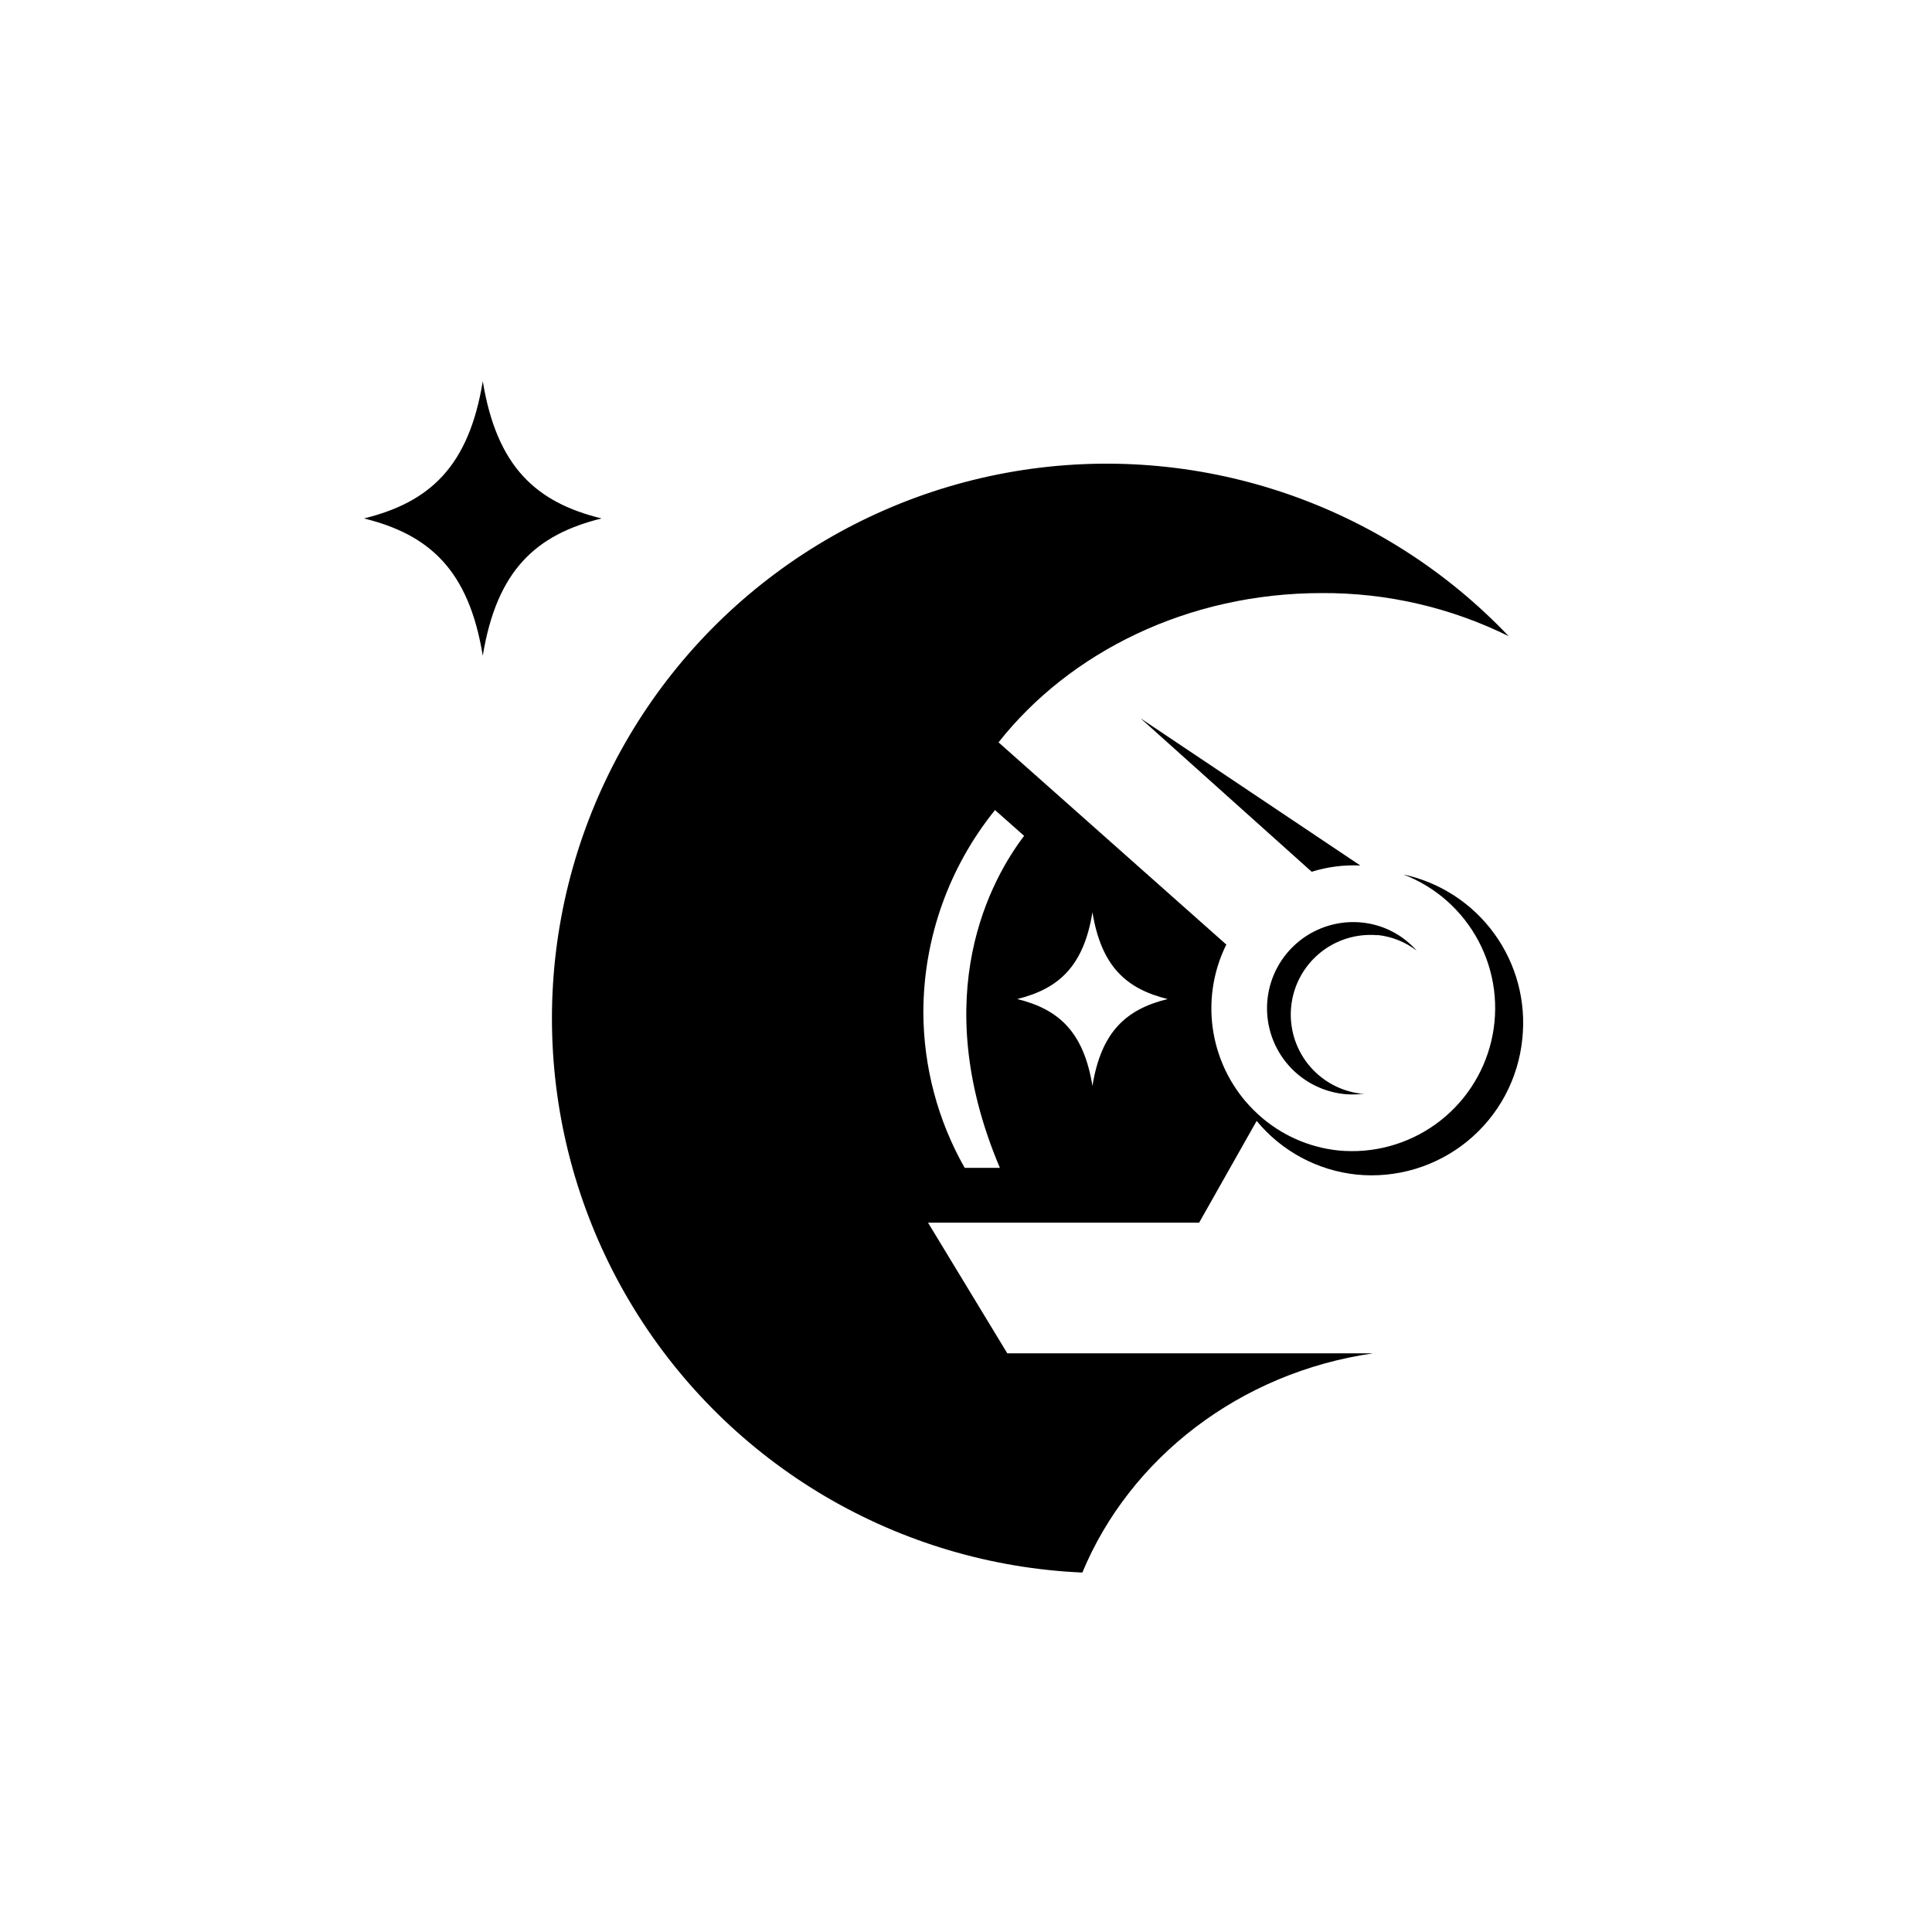 <svg xmlns="http://www.w3.org/2000/svg" fill="none" viewBox="0 0 320 320" height="320" width="320">
<rect fill="white" height="320" width="320"></rect>
<g clip-path="url(#clip0_6_406)">
<path fill="black" d="M99.642 85.869C88.774 88.555 82.29 94.444 79.963 108.605C77.648 94.444 71.152 88.555 60.284 85.869C71.152 83.195 77.648 77.305 79.963 63.145C82.29 77.305 88.774 83.217 99.642 85.869ZM252.141 172.07C251.816 175.349 250.848 178.531 249.293 181.436C247.738 184.34 245.625 186.909 243.076 188.997C240.528 191.084 237.592 192.649 234.439 193.601C231.285 194.554 227.974 194.876 224.696 194.548C218.225 193.872 212.279 190.679 208.141 185.658L198.611 202.516H153.712L166.839 224.151H227.438C205.376 227.331 187.17 241.47 179.269 260.463C164.246 259.804 149.615 255.468 136.66 247.835C123.704 240.202 112.82 229.507 104.962 216.686C97.104 203.866 92.513 189.312 91.592 174.304C90.671 159.295 93.447 144.29 99.678 130.604C105.909 116.919 115.403 104.972 127.328 95.812C139.253 86.652 153.244 80.559 168.073 78.068C182.902 75.576 198.116 76.763 212.38 81.523C226.644 86.283 239.521 94.471 249.882 105.369C240.254 100.611 229.647 98.167 218.908 98.232C196.745 98.232 177.178 108.01 165.389 122.957L203.117 156.449C201.116 160.485 200.302 165.006 200.77 169.486C201.238 173.967 202.967 178.222 205.759 181.758C205.837 181.859 205.916 181.938 205.983 182.039C206.051 182.14 206.399 182.534 206.613 182.77C206.826 183.006 206.804 182.983 206.894 183.084C206.984 183.186 207.31 183.534 207.523 183.748L207.826 184.04L208.49 184.669C212.155 187.984 216.78 190.047 221.695 190.558C227.399 191.102 233.106 189.561 237.762 186.221C242.417 182.881 245.705 177.968 247.017 172.391C248.329 166.813 247.577 160.949 244.899 155.884C242.221 150.819 237.799 146.895 232.451 144.839C238.518 146.142 243.887 149.646 247.523 154.675C251.159 159.704 252.804 165.901 252.141 172.07ZM169.626 138.444L164.805 134.173C157.16 143.635 152.973 155.422 152.936 167.586C152.951 176.649 155.309 185.553 159.781 193.435H165.614C153.408 164.63 164.31 145.423 169.626 138.444ZM193.396 165.473C186.518 163.776 182.416 160.056 180.943 151.099C179.482 160.09 175.324 163.776 168.491 165.473C175.369 167.17 179.482 170.902 180.943 179.859C182.404 170.879 186.507 167.17 193.396 165.473ZM225.314 143.355L188.9 118.967L217.256 144.389C219.857 143.577 222.581 143.228 225.303 143.355H225.314ZM228.135 154.864C230.506 155.109 232.763 156.008 234.653 157.46C232.344 154.84 229.136 153.18 225.662 152.807C221.896 152.403 218.124 153.512 215.175 155.89C212.227 158.267 210.343 161.718 209.939 165.485C209.535 169.251 210.644 173.023 213.022 175.972C215.399 178.92 218.851 180.804 222.617 181.208C223.739 181.321 224.871 181.298 225.988 181.14C225.786 181.14 225.584 181.14 225.381 181.14C221.949 180.72 218.82 178.969 216.665 176.264C214.511 173.559 213.505 170.117 213.863 166.678C214.22 163.239 215.914 160.078 218.579 157.875C221.244 155.671 224.667 154.603 228.112 154.898L228.135 154.864Z"></path>
</g>
<defs>
<clipPath id="clip0_6_406">
<rect transform="translate(59.1 61.1)" fill="white" height="199.8" width="199.8"></rect>
</clipPath>
</defs>
</svg>
